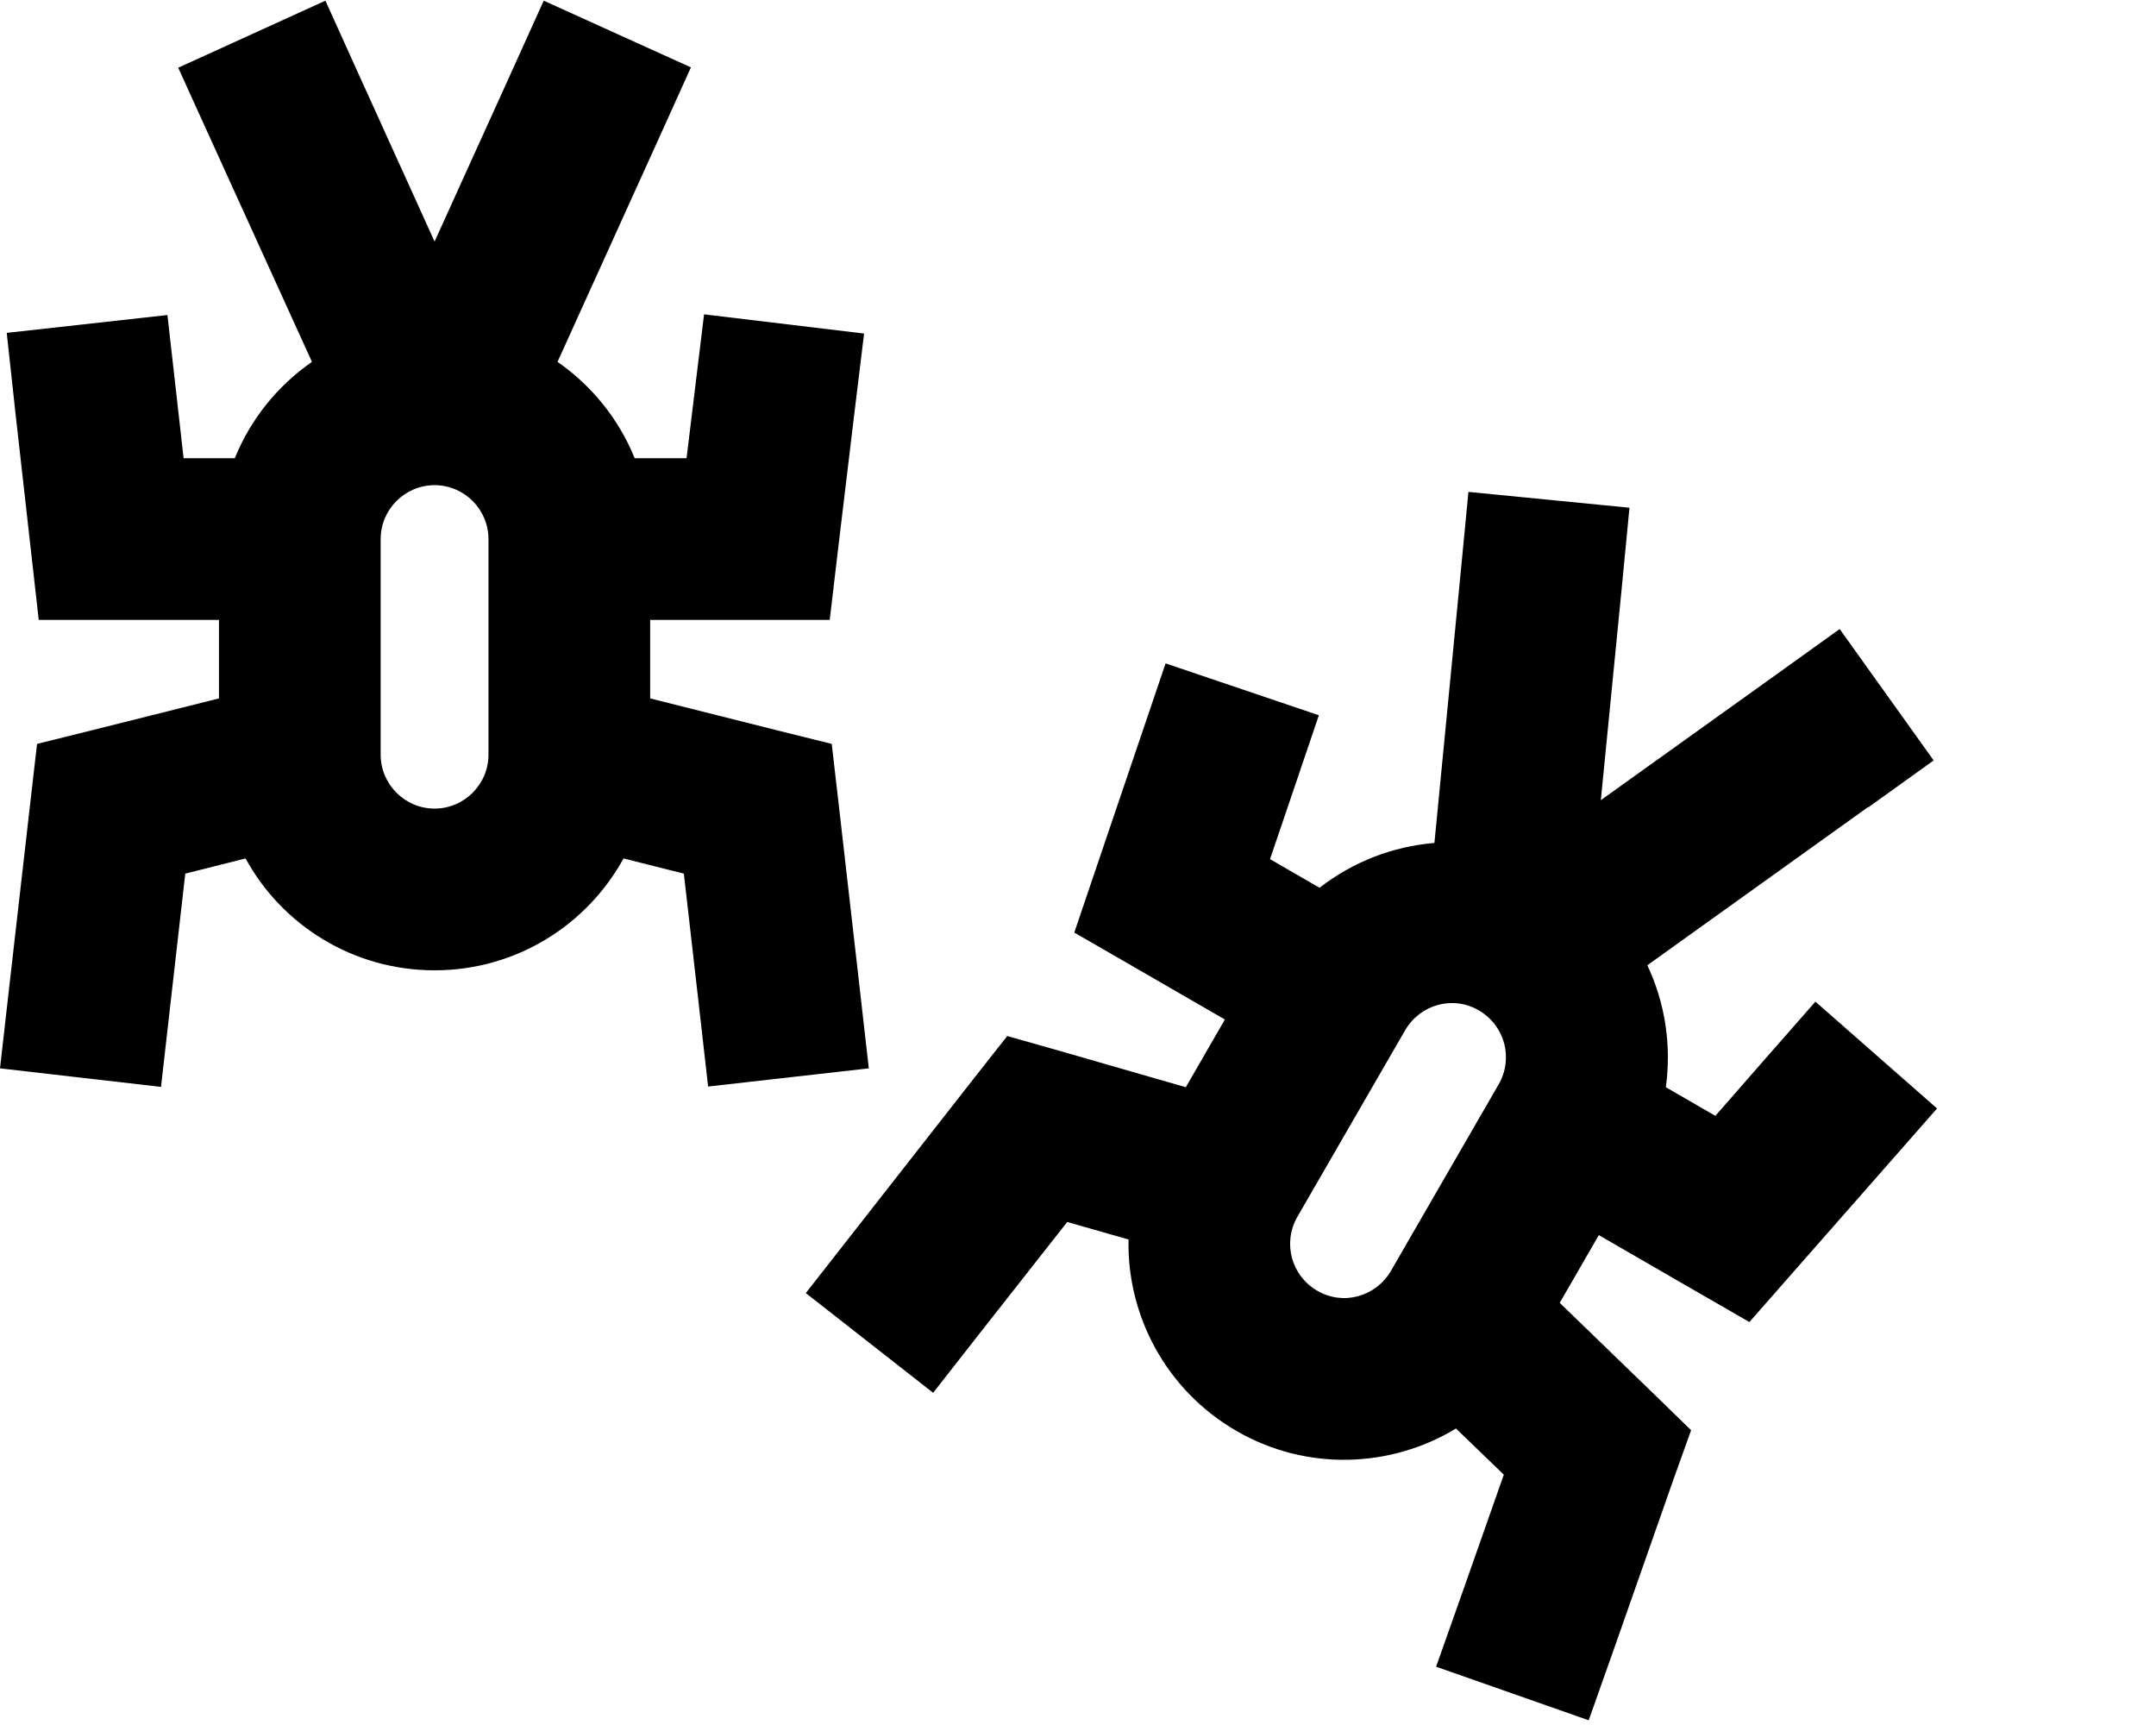 <svg xmlns="http://www.w3.org/2000/svg" viewBox="0 0 640 512"><!--! Font Awesome Pro 6.3.0 by @fontawesome - https://fontawesome.com License - https://fontawesome.com/license (Commercial License) Copyright 2023 Fonticons, Inc. --><path d="M195.2 41.9l-29.7 65.5c10.2 7.1 18.2 17 22.9 28.6h15.4l2.3-18.9 2.9-23.8L256.5 99l-2.9 23.8-4.8 40L246.3 184H225 193v23.3l37.8 9.5 16.1 4 1.9 16.5 6.4 56 2.7 23.8-47.7 5.4-2.7-23.8L203 259.3l-17.9-4.5C174.2 274.6 153.2 288 129 288s-45.3-13.4-56.1-33.2L55 259.3l-4.5 39.5-2.7 23.8L0 317.1l2.7-23.8 6.4-56L11 220.8l16.1-4L65 207.3V184H33 11.5L9.1 162.7l-4.5-40L2 98.8l47.7-5.3 2.7 23.9L54.5 136H69.7c4.7-11.6 12.7-21.5 22.9-28.6L62.8 41.9 52.9 20.1 96.6 .2l9.9 21.9L129 71.7l22.5-49.6L161.4 .2l43.7 19.8-9.9 21.9zM554.6 239.5l-65.6 47c5.3 11.2 7.2 23.8 5.5 36.2l14.7 8.5 13.9-15.9 15.8-18L575 329l-15.8 18-26.9 30.6-13 14.8-17-9.8-27.7-16-11.6 20.1 28 27.1L502 424.5 496.8 439 479.6 488l-8 22.6-45.3-15.9 8-22.6 12.1-34.4-14.2-13.7c-19.3 11.7-44.3 12.8-65.2 .7s-32.5-34.3-32-56.8l-18.2-5.2-25 31.8-14.8 18.9-37.8-29.6 14.8-18.9L289 320.2l10-12.7 15.5 4.4L352 322.7l11.6-20.1-27.7-16-17-9.8 6.3-18.6 13.1-38.6 7.7-22.7 45.5 15.4-7.7 22.7-6.8 20 14.7 8.5c9.9-7.7 21.8-12.3 34.1-13.3l7.8-80.3 2.3-23.9 47.8 4.7-2.3 23.9-6.2 62.9 51.4-36.8 19.5-14 27.9 39-19.5 14zM145 224V160c0-8.8-7.2-16-16-16s-16 7.2-16 16v64c0 8.8 7.2 16 16 16s16-7.2 16-16zM412.9 377.2l32-55.4c4.4-7.7 1.8-17.4-5.9-21.9s-17.4-1.8-21.9 5.9l-32 55.4c-4.4 7.7-1.8 17.4 5.9 21.9s17.4 1.8 21.9-5.9z"/></svg>